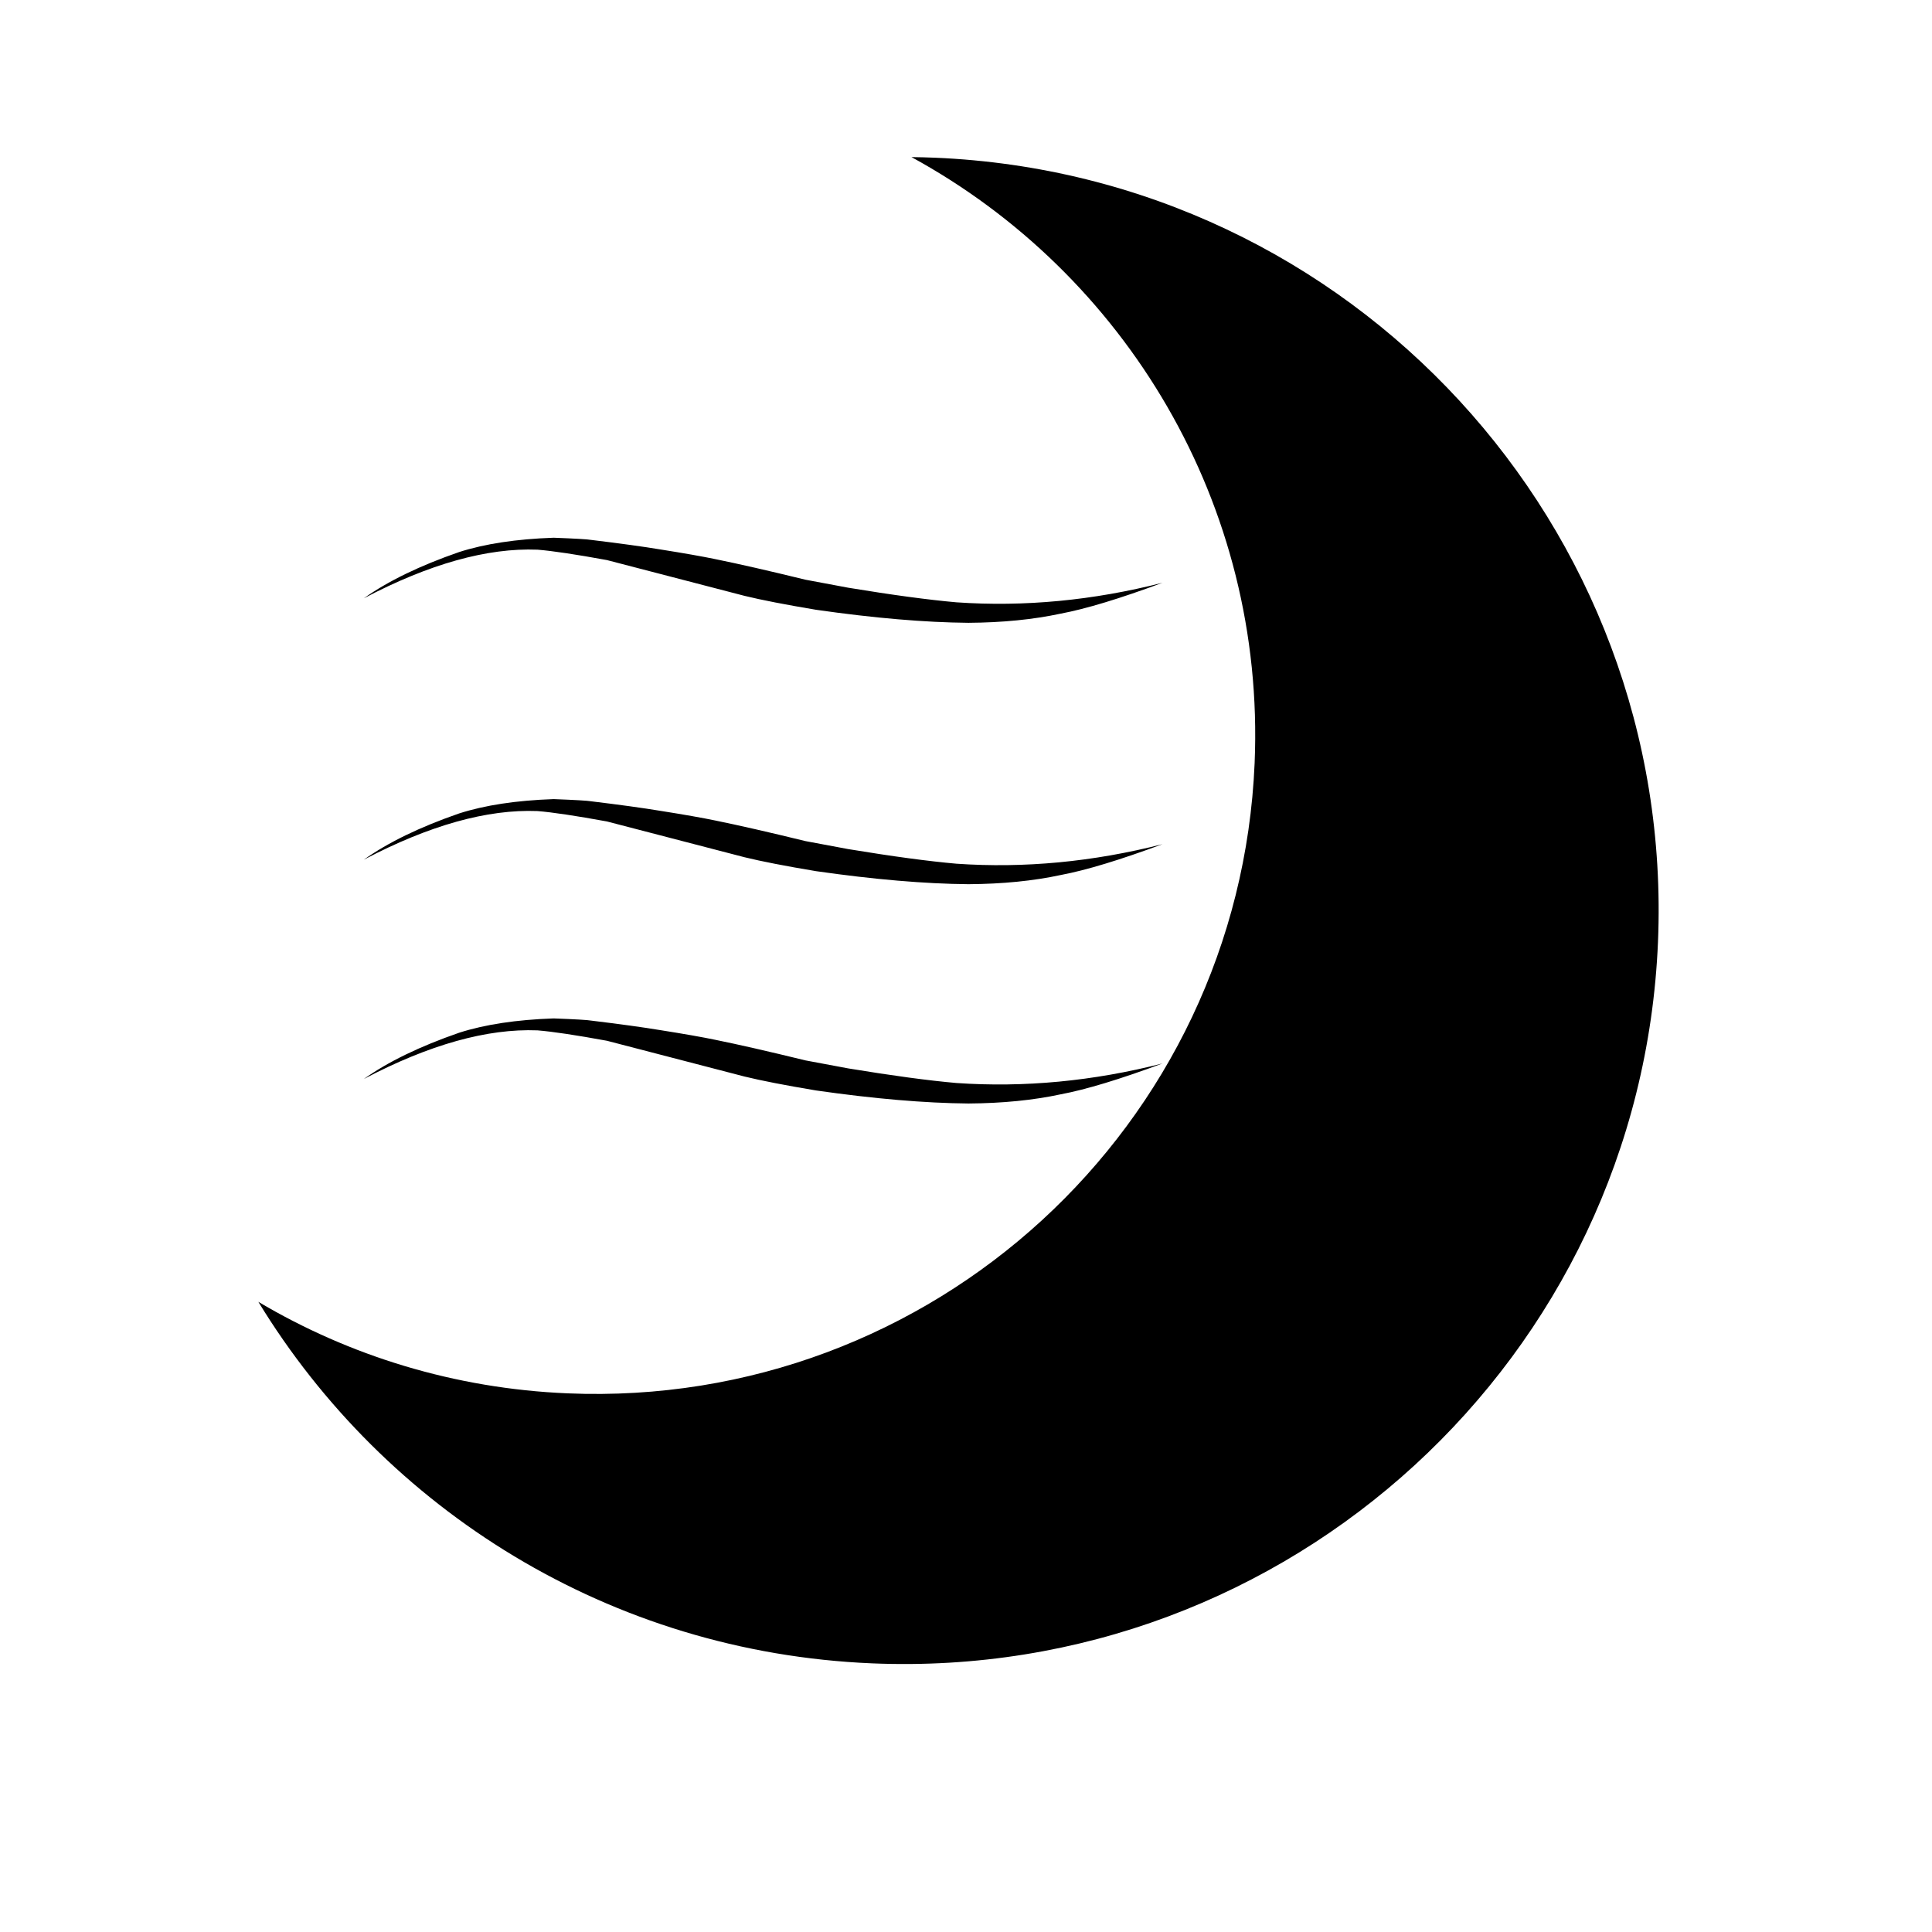 <svg version="1.2" preserveAspectRatio="xMidYMid meet" height="500" viewBox="0 0 375 375" zoomAndPan="magnify" width="500" xmlns:xlink="http://www.w3.org/1999/xlink" xmlns="http://www.w3.org/2000/svg"><defs><clipPath id="8330a5d99e"><path d="M 50 30 L 322 30 L 322 323 L 50 323 Z M 50 30"></path></clipPath><clipPath id="6330b5fc87"><path d="M 59.699 25.492 L 327.961 36.77 L 315.676 329.012 L 47.414 317.734 Z M 59.699 25.492"></path></clipPath><clipPath id="f5ff5b5548"><path d="M 59.699 25.492 L 327.961 36.77 L 315.676 329.012 L 47.414 317.734 Z M 59.699 25.492"></path></clipPath><clipPath id="1216ae7294"><path d="M 59.699 25.492 L 327.961 36.77 L 315.676 329.012 L 47.414 317.734 Z M 59.699 25.492"></path></clipPath><clipPath id="13e59a3c70"><path d="M 70.516 104.387 L 225.766 104.387 L 225.766 120.887 L 70.516 120.887 Z M 70.516 104.387"></path></clipPath><clipPath id="00868abd78"><path d="M 70.516 155.121 L 225.766 155.121 L 225.766 171.621 L 70.516 171.621 Z M 70.516 155.121"></path></clipPath><clipPath id="1a719032df"><path d="M 70.516 197.688 L 225.766 197.688 L 225.766 214.188 L 70.516 214.188 Z M 70.516 197.688"></path></clipPath></defs><g id="887ac950ed"><g clip-path="url(#8330a5d99e)" clip-rule="nonzero"><g clip-path="url(#6330b5fc87)" clip-rule="nonzero"><g clip-path="url(#f5ff5b5548)" clip-rule="nonzero"><g clip-path="url(#1216ae7294)" clip-rule="nonzero"><path d="M 243.523 148.098 C 245.637 97.812 218.367 53.117 176.918 30.492 C 178.441 30.508 179.965 30.551 181.512 30.613 C 262.383 34.016 325.203 102.18 321.812 182.879 C 318.418 263.578 250.098 326.258 169.227 322.855 C 118.406 320.719 74.738 293.008 50.145 252.684 C 67.793 263.152 88.215 269.527 110.176 270.449 C 180.863 273.422 240.559 218.66 243.523 148.098 Z M 243.523 148.098" style="stroke:none;fill-rule:nonzero;fill:#000000;fill-opacity:1;"></path></g></g></g></g><g clip-path="url(#13e59a3c70)" clip-rule="nonzero"><path d="M 107.5 104.375 L 107.426 104.375 C 100.211 104.625 94.109 105.551 89.121 107.152 C 81.492 109.793 75.328 112.785 70.621 116.129 C 83.324 109.457 94.562 106.309 104.332 106.691 C 107.285 106.934 111.777 107.605 117.805 108.711 L 144.504 115.652 C 147.785 116.457 152.41 117.355 158.383 118.355 C 169.633 119.969 179.5 120.812 187.977 120.887 C 194.582 120.844 200.551 120.25 205.887 119.105 C 210.781 118.188 217.363 116.191 225.637 113.117 C 212.148 116.555 198.816 117.82 185.648 116.91 C 180.211 116.43 173.211 115.488 164.66 114.078 L 156.348 112.523 C 149.148 110.766 143.301 109.43 138.809 108.52 C 136.352 108.008 132.836 107.387 128.254 106.66 C 124.852 106.094 120.336 105.473 114.707 104.793 C 114.109 104.676 111.711 104.535 107.5 104.375" style="stroke:none;fill-rule:nonzero;fill:#000000;fill-opacity:1;"></path></g><g clip-path="url(#00868abd78)" clip-rule="nonzero"><path d="M 107.5 155.109 L 107.426 155.109 C 100.211 155.359 94.109 156.285 89.121 157.887 C 81.492 160.527 75.328 163.52 70.621 166.863 C 83.324 160.191 94.562 157.043 104.332 157.426 C 107.285 157.668 111.777 158.34 117.805 159.445 L 144.504 166.387 C 147.785 167.191 152.41 168.094 158.383 169.09 C 169.633 170.703 179.5 171.547 187.977 171.621 C 194.582 171.578 200.551 170.988 205.887 169.84 C 210.781 168.922 217.363 166.926 225.637 163.855 C 212.148 167.293 198.816 168.555 185.648 167.645 C 180.211 167.168 173.211 166.223 164.66 164.812 L 156.348 163.258 C 149.148 161.5 143.301 160.168 138.809 159.254 C 136.352 158.742 132.836 158.121 128.254 157.395 C 124.852 156.832 120.336 156.207 114.707 155.527 C 114.109 155.41 111.711 155.27 107.5 155.109" style="stroke:none;fill-rule:nonzero;fill:#000000;fill-opacity:1;"></path></g><g clip-path="url(#1a719032df)" clip-rule="nonzero"><path d="M 107.5 197.676 L 107.426 197.676 C 100.211 197.926 94.109 198.852 89.121 200.453 C 81.492 203.094 75.328 206.086 70.621 209.43 C 83.324 202.758 94.562 199.609 104.332 199.992 C 107.285 200.234 111.777 200.906 117.805 202.012 L 144.504 208.953 C 147.785 209.758 152.41 210.656 158.383 211.656 C 169.633 213.27 179.5 214.113 187.977 214.188 C 194.582 214.145 200.551 213.551 205.887 212.406 C 210.781 211.488 217.363 209.492 225.637 206.418 C 212.148 209.859 198.816 211.121 185.648 210.211 C 180.211 209.734 173.211 208.789 164.66 207.379 L 156.348 205.824 C 149.148 204.066 143.301 202.73 138.809 201.82 C 136.352 201.309 132.836 200.688 128.254 199.961 C 124.852 199.398 120.336 198.773 114.707 198.094 C 114.109 197.977 111.711 197.836 107.5 197.676" style="stroke:none;fill-rule:nonzero;fill:#000000;fill-opacity:1;"></path></g></g></svg>